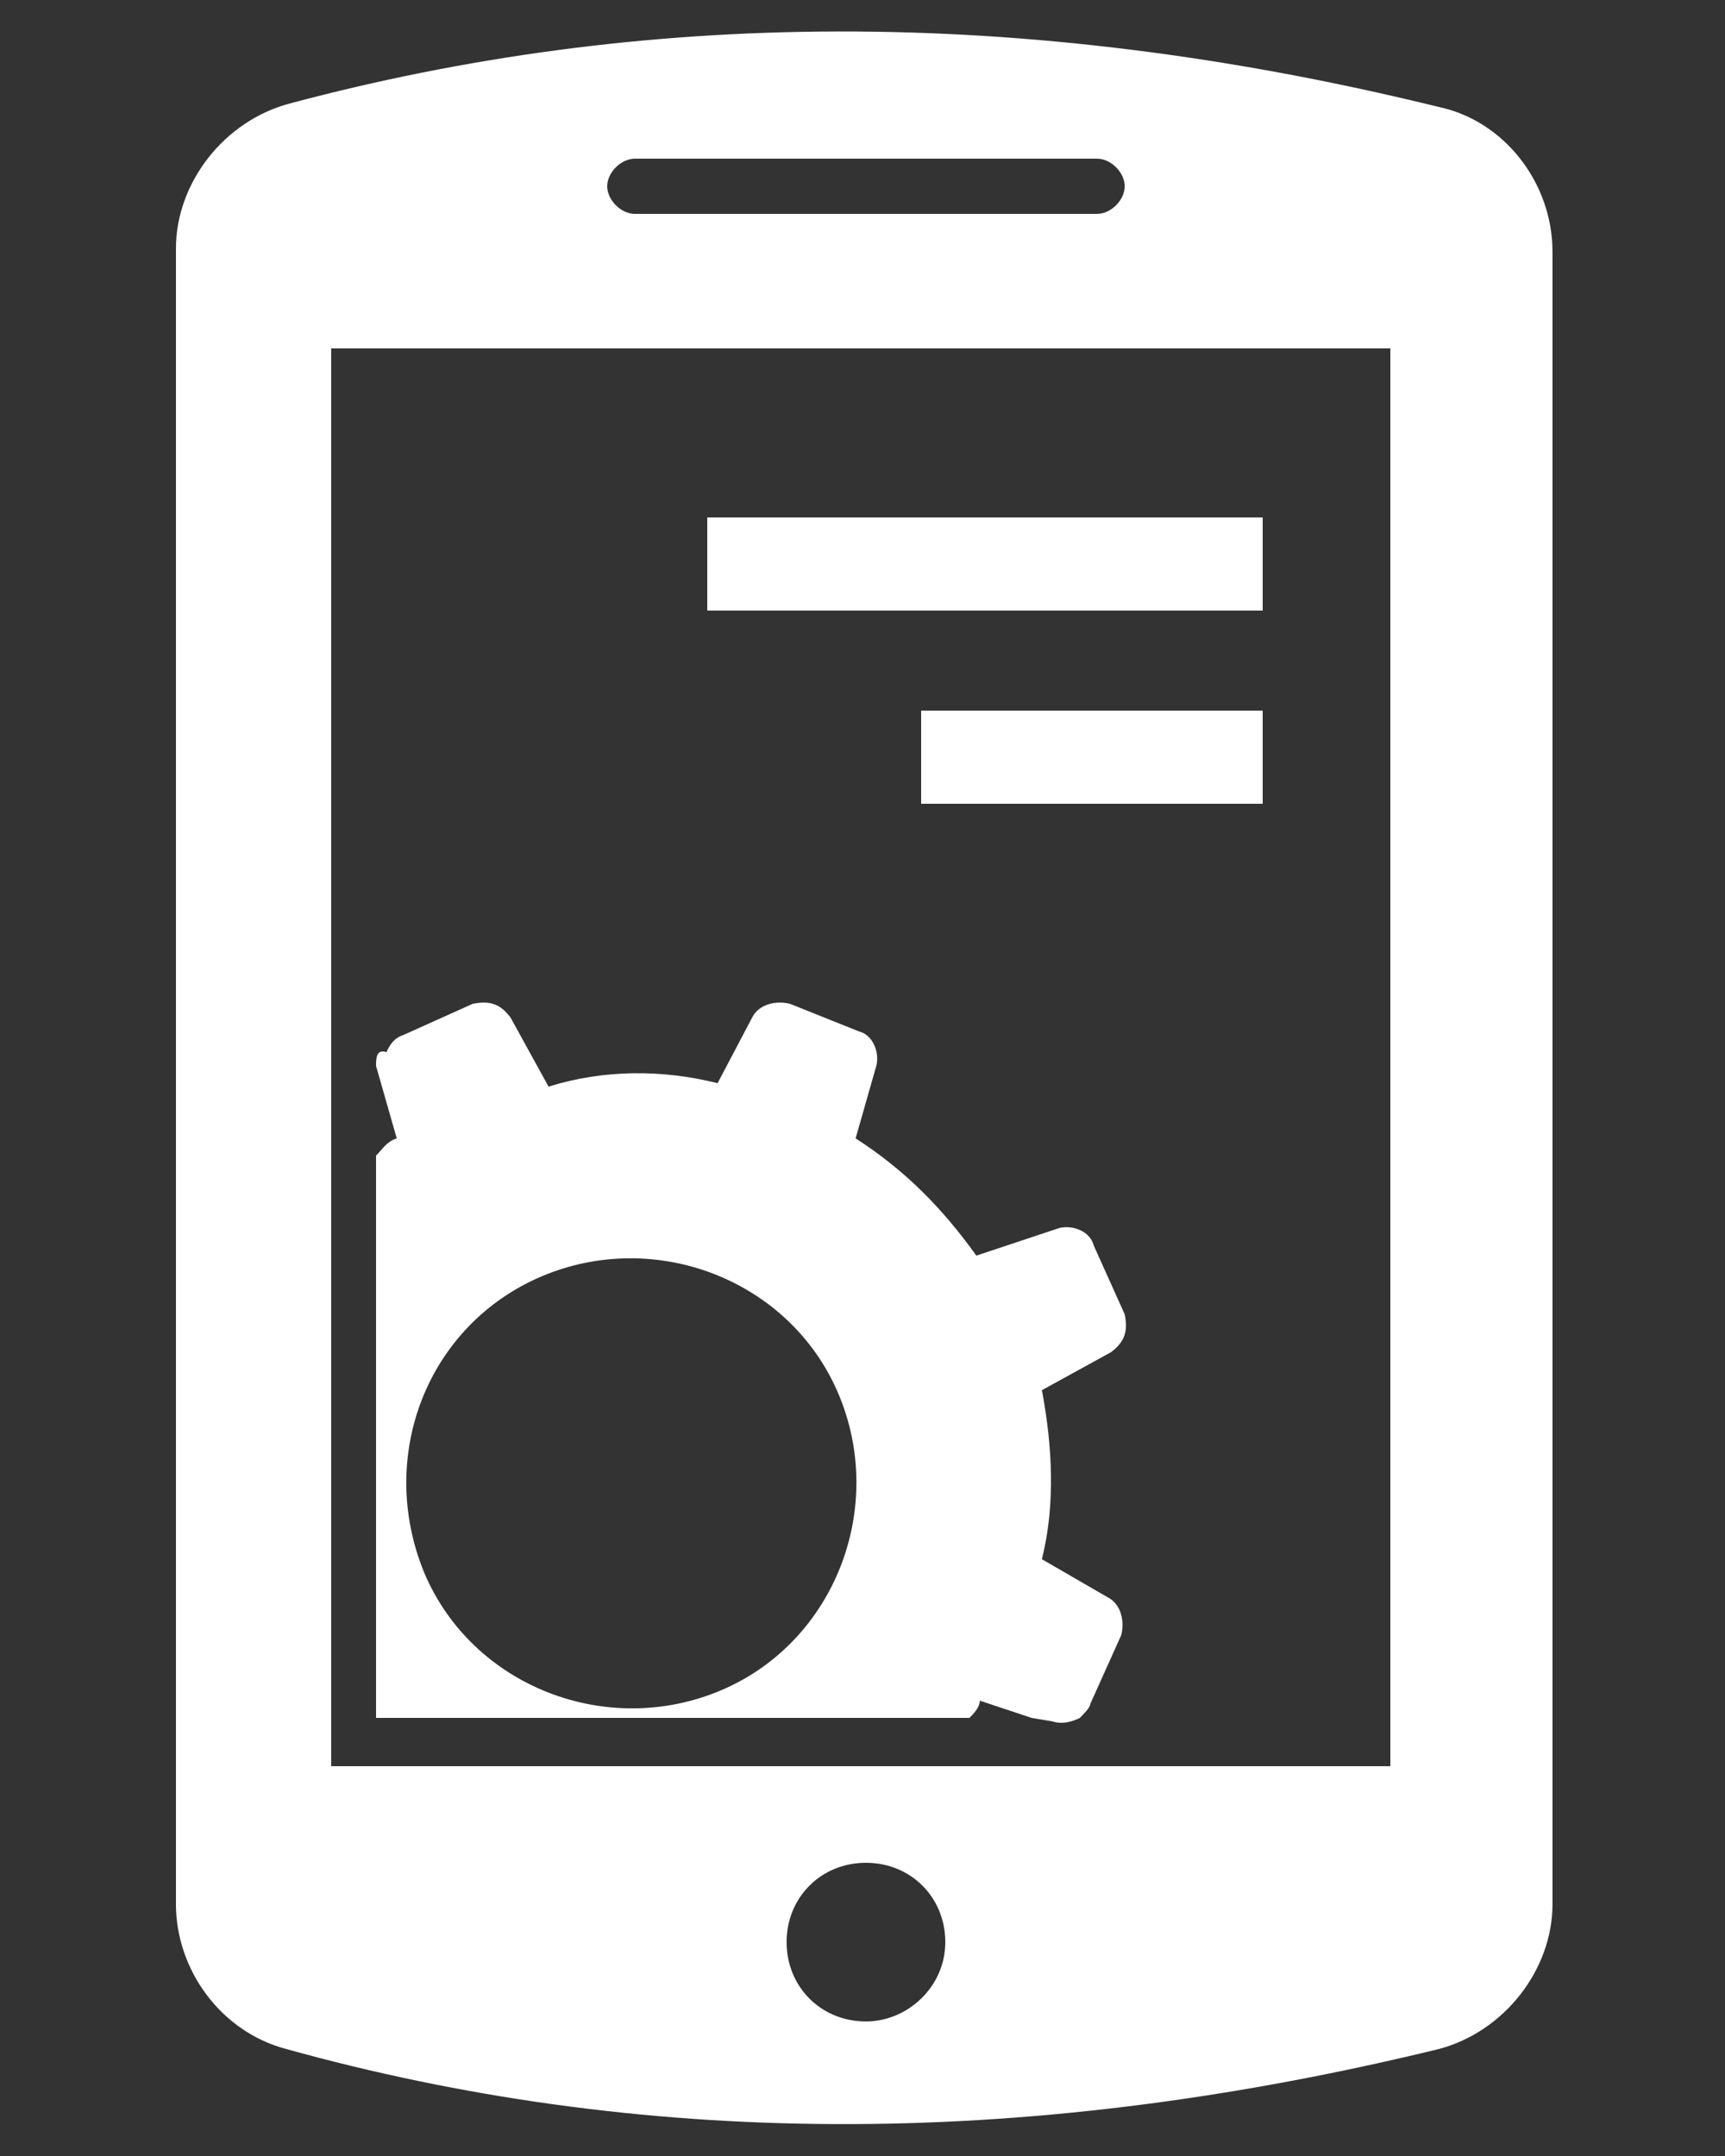 <?xml version="1.0" encoding="utf-8"?>
<!-- Generator: Adobe Illustrator 23.0.2, SVG Export Plug-In . SVG Version: 6.00 Build 0)  -->
<svg version="1.1" id="Layer_1" xmlns="http://www.w3.org/2000/svg" xmlns:xlink="http://www.w3.org/1999/xlink" x="0px" y="0px"
	 viewBox="0 0 50 62.5" style="enable-background:new 0 0 50 62.5;" xml:space="preserve">
<rect x="0" y="0" width="50" height="62.5" fill="#333333" stroke="none"/>
<style type="text/css">
	.st0{fill:#FFFFFF;}
</style>
<g>
	<path class="st0" d="M41.7,3.1C29.5,0.1,18.5,0.3,8.4,3C6.5,3.5,5.1,5.3,5.1,7.2v48c0,1.9,1.3,3.7,3.2,4.2c10.1,2.8,21.1,3,33.4,0
		c1.9-0.5,3.3-2.3,3.3-4.2V7.3C45,5.3,43.6,3.5,41.7,3.1z M18.4,4.6h13.4c0.4,0,0.8,0.4,0.8,0.8c0,0.4-0.4,0.8-0.8,0.8H18.4
		c-0.4,0-0.8-0.4-0.8-0.8C17.6,5,18,4.6,18.4,4.6z M25.1,58.6c-1.3,0-2.3-1-2.3-2.3s1-2.3,2.3-2.3s2.3,1,2.3,2.3
		S26.3,58.6,25.1,58.6z M40.5,51.2H9.6V10.1h30.7v41.1H40.5z"/>
	<path class="st0" d="M10.9,30.9l0.6,2.1c-0.3,0.1-0.4,0.3-0.6,0.5v16.3h17.2c0.1-0.1,0.3-0.3,0.3-0.5l1.5,0.5l0.6,0.1
		c0.3,0.1,0.6,0,0.8-0.1c0.1-0.1,0.3-0.3,0.3-0.4l0.9-2c0.1-0.4,0-0.9-0.4-1.1l-1.9-1.1c0.4-1.6,0.3-3.3,0-4.9l2-1.1
		c0.4-0.3,0.5-0.6,0.4-1.1l-0.9-2c-0.1-0.4-0.6-0.6-1-0.5l-2.4,0.8c-1-1.4-2.1-2.5-3.5-3.4l0.6-2.1c0.1-0.4-0.1-0.9-0.5-1l-2-0.8
		c-0.4-0.1-0.9,0-1.1,0.4l-1,1.9c-1.6-0.4-3.3-0.4-4.9,0.1l-1.1-2c-0.3-0.4-0.6-0.5-1.1-0.4l-2,0.9c-0.3,0.1-0.4,0.3-0.5,0.5
		C10.9,30.4,10.9,30.7,10.9,30.9L10.9,30.9z M15.7,37c3.3-1.4,7.2,0.1,8.6,3.4c1.4,3.3-0.1,7.2-3.4,8.6s-7.2-0.1-8.6-3.4
		C10.9,42.2,12.4,38.4,15.7,37z"/>
	<rect x="20.5" y="15" class="st0" width="16.1" height="2.7"/>
	<rect x="26.7" y="20.6" class="st0" width="9.9" height="2.7"/>
</g>
</svg>
